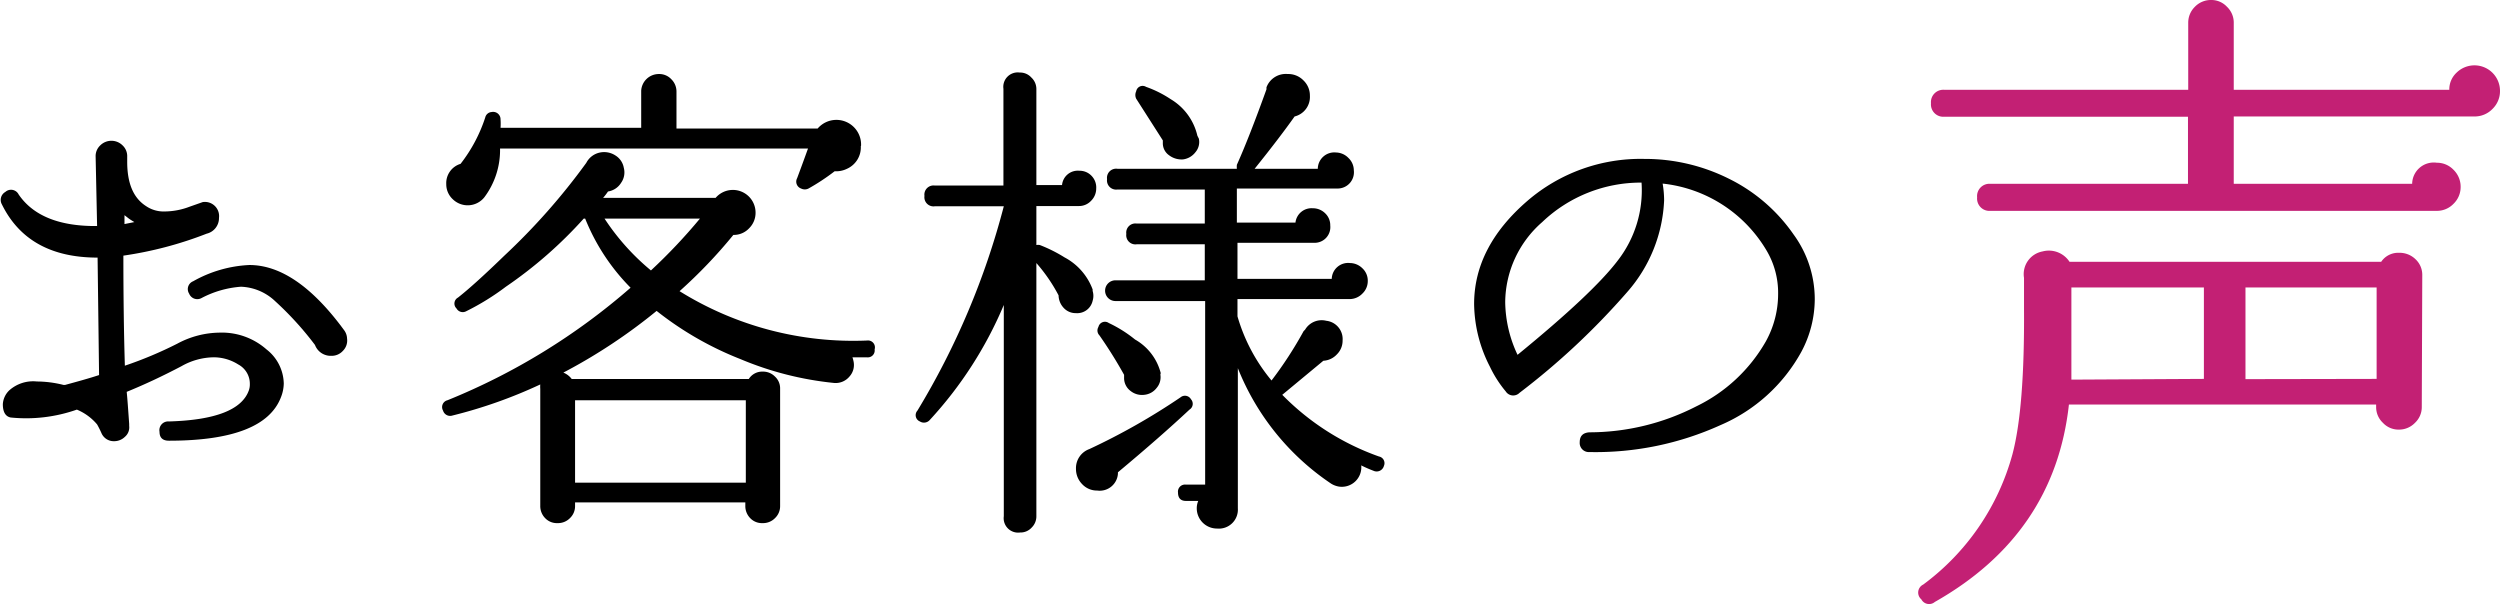 <svg viewBox="0 0 202.63 48.99" xmlns="http://www.w3.org/2000/svg"><path d="m22.77 32.2q-1.35 3.52-9.08 3.52c-.5 0-.76-.24-.76-.72a.71.71 0 0 1 .76-.84q5.64-.16 6.48-2.52a1.46 1.46 0 0 0 .08-.52 1.77 1.77 0 0 0 -.94-1.58 3.73 3.73 0 0 0 -2-.58 5.41 5.41 0 0 0 -2.6.72q-2.28 1.2-4.44 2.08c.06.59.12 1.45.2 2.6v.16a1 1 0 0 1 -.34.88 1.25 1.25 0 0 1 -.9.36 1.08 1.08 0 0 1 -1-.64 7.68 7.68 0 0 0 -.36-.72 4.28 4.28 0 0 0 -1.64-1.2 12.38 12.38 0 0 1 -5.36.64c-.42-.08-.64-.44-.64-1.08a1.69 1.69 0 0 1 .52-1.12 2.91 2.91 0 0 1 2.24-.72 9 9 0 0 1 2.16.28h.12c1-.27 1.94-.53 2.76-.8l-.12-9.52q-5.64 0-7.76-4.32a.74.74 0 0 1 .28-1 .69.69 0 0 1 1.08.2c1.18 1.73 3.3 2.59 6.36 2.56l-.12-5.68a1.19 1.19 0 0 1 .38-.86 1.28 1.28 0 0 1 1.8 0 1.19 1.19 0 0 1 .38.92v.4c0 1.73.48 2.93 1.52 3.6a2.53 2.53 0 0 0 1.52.44 5.76 5.76 0 0 0 2-.38l1.08-.38a1.15 1.15 0 0 1 1.32 1.28 1.3 1.3 0 0 1 -1 1.28 30.5 30.5 0 0 1 -6.75 1.78q0 4.92.12 8.92a32.13 32.13 0 0 0 4.24-1.78 7.39 7.39 0 0 1 3.44-.9 5.47 5.47 0 0 1 3.8 1.36 3.59 3.59 0 0 1 1.4 2.76 3.16 3.16 0 0 1 -.23 1.12zm-11.88-14.2c-.18-.11-.33-.2-.44-.28l-.36-.28v.72zm17.24 9.44a1.18 1.18 0 0 1 -.34 1 1.22 1.22 0 0 1 -.94.4 1.36 1.36 0 0 1 -1.32-.88 25.75 25.75 0 0 0 -3.24-3.56 4.24 4.24 0 0 0 -2.76-1.16 8.11 8.11 0 0 0 -3.2.92.71.71 0 0 1 -1-.36.68.68 0 0 1 .32-1 10.2 10.2 0 0 1 4.56-1.32q3.81 0 7.68 5.28a1.19 1.19 0 0 1 .24.68z"/><path d="m70.89 28.32a.56.56 0 0 1 -.64.64h-1.16a1.58 1.58 0 0 1 .08.28 1.39 1.39 0 0 1 -.32 1.28 1.45 1.45 0 0 1 -1.24.52 26.31 26.31 0 0 1 -7.61-1.94 26.57 26.57 0 0 1 -6.78-3.9 44.8 44.8 0 0 1 -7.56 5 1.58 1.58 0 0 1 .68.52h14.35a1.28 1.28 0 0 1 1.12-.6 1.35 1.35 0 0 1 1 .4 1.29 1.29 0 0 1 .42 1v9.48a1.33 1.33 0 0 1 -.42 1 1.35 1.35 0 0 1 -1 .4 1.31 1.31 0 0 1 -1-.4 1.39 1.39 0 0 1 -.4-1v-.28h-13.8v.28a1.33 1.33 0 0 1 -.42 1 1.35 1.35 0 0 1 -1 .4 1.31 1.31 0 0 1 -1-.4 1.39 1.39 0 0 1 -.4-1v-9.48a2.47 2.47 0 0 1 0-.36 38.79 38.79 0 0 1 -7.12 2.52.6.6 0 0 1 -.76-.4.57.57 0 0 1 .36-.84 52.52 52.52 0 0 0 14.84-9.12 16.86 16.86 0 0 1 -3.68-5.6h-.12a34.89 34.89 0 0 1 -6.31 5.52 20.13 20.13 0 0 1 -3.24 2 .58.58 0 0 1 -.76-.24.55.55 0 0 1 .12-.88c.88-.69 2.14-1.83 3.76-3.4a52.37 52.37 0 0 0 6.64-7.52 1.61 1.61 0 0 1 1.12-.84 1.67 1.67 0 0 1 1.24.24 1.47 1.47 0 0 1 .68 1 1.45 1.45 0 0 1 -.22 1.22 1.51 1.51 0 0 1 -1.06.7 4.88 4.88 0 0 1 -.4.52h9.12a1.84 1.84 0 0 1 3.24 1.2 1.75 1.75 0 0 1 -.52 1.26 1.69 1.69 0 0 1 -1.28.54 39.91 39.91 0 0 1 -4.36 4.56 26.63 26.63 0 0 0 15.2 4 .56.56 0 0 1 .61.72zm-1.12-16.48a1.9 1.9 0 0 1 -1.12 1.84 2 2 0 0 1 -1 .2 17.23 17.23 0 0 1 -2.12 1.4.66.66 0 0 1 -.6 0 .59.59 0 0 1 -.32-.84c.16-.43.46-1.23.88-2.4h-24.96a6.38 6.38 0 0 1 -1.28 3.96 1.73 1.73 0 0 1 -2.56.14 1.65 1.65 0 0 1 -.52-1.22 1.63 1.63 0 0 1 1.16-1.64 12.3 12.3 0 0 0 2-3.76.57.57 0 0 1 .52-.44.6.6 0 0 1 .72.6 4.88 4.88 0 0 1 0 .68h11.4v-3a1.43 1.43 0 0 1 1.44-1.36 1.33 1.33 0 0 1 1 .42 1.39 1.39 0 0 1 .42 1v3h11.44a2 2 0 0 1 3.52 1.4zm-9.32 27.28v-6.68h-13.84v6.68zm-3.72-21.4h-7.73a18.89 18.89 0 0 0 3.76 4.2 44.74 44.74 0 0 0 3.97-4.2z"/><path d="m88.85 15.28a1.39 1.39 0 0 1 -.42 1 1.33 1.33 0 0 1 -1 .42h-3.43v3.16a.79.79 0 0 1 .28 0 11.8 11.8 0 0 1 2 1 4.85 4.85 0 0 1 2.28 2.6v.12a1.36 1.36 0 0 1 0 .8 1.28 1.28 0 0 1 -1.36 1 1.31 1.31 0 0 1 -1-.44 1.52 1.52 0 0 1 -.4-1 13.38 13.38 0 0 0 -1.8-2.62v20.52a1.27 1.27 0 0 1 -.38.92 1.22 1.22 0 0 1 -.94.4 1.17 1.17 0 0 1 -1.32-1.32v-17.12a32.08 32.08 0 0 1 -6 9.32.62.62 0 0 1 -.8.12.55.55 0 0 1 -.2-.88 62.14 62.14 0 0 0 7-16.56h-5.59a.74.74 0 0 1 -.84-.84.74.74 0 0 1 .84-.84h5.56v-7.84a1.17 1.17 0 0 1 1.32-1.32 1.22 1.22 0 0 1 .94.4 1.27 1.27 0 0 1 .41.92v7.8h2.08a1.28 1.28 0 0 1 1.4-1.16 1.33 1.33 0 0 1 1 .42 1.35 1.35 0 0 1 .37 1.02zm7.68 17.08a.55.55 0 0 1 -.12.84q-2.35 2.2-5.8 5.08v.12a1.48 1.48 0 0 1 -1.68 1.36 1.63 1.63 0 0 1 -1.22-.52 1.75 1.75 0 0 1 -.5-1.24 1.64 1.64 0 0 1 1.08-1.6 53.06 53.06 0 0 0 7.4-4.2.56.56 0 0 1 .84.16zm-2.48-2a1.33 1.33 0 0 1 -.3 1.08 1.43 1.43 0 0 1 -1 .56 1.48 1.48 0 0 1 -1.1-.3 1.31 1.31 0 0 1 -.54-1v-.32a36.37 36.37 0 0 0 -2-3.2.56.56 0 0 1 -.08-.68.54.54 0 0 1 .84-.32 10.45 10.45 0 0 1 2.13 1.34 4.37 4.37 0 0 1 2.08 2.72zm18.12 7.4a.61.61 0 0 1 -.84.4c-.34-.13-.69-.28-1-.44a1.58 1.58 0 0 1 -1.8 1.72 1.74 1.74 0 0 1 -.64-.24 20.32 20.32 0 0 1 -7.56-9.36v11.36a1.54 1.54 0 0 1 -1.68 1.64 1.64 1.64 0 0 1 -1.65-1.64 1.53 1.53 0 0 1 .12-.6h-1c-.42 0-.64-.23-.64-.68a.57.57 0 0 1 .64-.64h1.56v-14.88h-7.27a.84.84 0 0 1 0-1.68h7.24v-2.92h-5.52a.74.74 0 0 1 -.84-.84.74.74 0 0 1 .84-.84h5.52v-2.76h-7.08a.74.74 0 0 1 -.84-.84.74.74 0 0 1 .84-.84h9.68a1.75 1.75 0 0 1 0-.32q1-2.23 2.4-6.12v-.16a1.67 1.67 0 0 1 1.72-1.08 1.71 1.71 0 0 1 1.28.52 1.69 1.69 0 0 1 .52 1.24 1.63 1.63 0 0 1 -1.24 1.68c-.77 1.09-1.85 2.51-3.24 4.24h5.12a1.34 1.34 0 0 1 1.48-1.32 1.43 1.43 0 0 1 1 .44 1.39 1.39 0 0 1 .44 1 1.32 1.32 0 0 1 -1.28 1.48h-.2-8v2.76h4.75a1.31 1.31 0 0 1 1.4-1.16 1.41 1.41 0 0 1 1 .4 1.33 1.33 0 0 1 .42 1 1.27 1.27 0 0 1 -1.24 1.4h-.2-6.08v2.92h7.64a1.33 1.33 0 0 1 1.48-1.28 1.45 1.45 0 0 1 1 .42 1.37 1.37 0 0 1 .44 1.06 1.39 1.39 0 0 1 -.44 1 1.43 1.43 0 0 1 -1 .44h-9.12v1.4a14.33 14.33 0 0 0 2.76 5.2 31.51 31.51 0 0 0 2.6-4l.12-.12a1.56 1.56 0 0 1 1.72-.72 1.49 1.49 0 0 1 1.32 1.6 1.55 1.55 0 0 1 -.46 1.12 1.61 1.61 0 0 1 -1.1.52l-3.33 2.76a20.63 20.63 0 0 0 7.84 5 .55.55 0 0 1 .4.76zm-15-26.52a1.27 1.27 0 0 1 -.28 1.1 1.51 1.51 0 0 1 -1 .58 1.67 1.67 0 0 1 -1.14-.34 1.18 1.18 0 0 1 -.5-1v-.2l-2.16-3.38a.7.7 0 0 1 0-.6.53.53 0 0 1 .8-.36 9 9 0 0 1 2 1 4.67 4.67 0 0 1 2.16 2.96z"/><path d="m146 28.52a13.56 13.56 0 0 1 -6.56 5.94 24.51 24.51 0 0 1 -10.6 2.18.74.74 0 0 1 -.8-.8c0-.51.27-.77.8-.8a19 19 0 0 0 8.64-2.1 13 13 0 0 0 5.64-5.26 7.93 7.93 0 0 0 1-3.84 6.72 6.72 0 0 0 -1-3.64 11.16 11.16 0 0 0 -8.36-5.32 8.26 8.26 0 0 1 .12 1.36 12 12 0 0 1 -3 7.44 58.69 58.69 0 0 1 -8.72 8.16.72.72 0 0 1 -1.12-.12 9.4 9.4 0 0 1 -1.28-2 11.34 11.34 0 0 1 -1.28-5.08q0-4.63 4.32-8.36a14.05 14.05 0 0 1 9.48-3.4 15.21 15.21 0 0 1 6.84 1.6 13.77 13.77 0 0 1 5.25 4.52 8.9 8.9 0 0 1 1.72 5.24 9.09 9.09 0 0 1 -1.09 4.28zm-12.95-13.72a11.58 11.58 0 0 0 -8.05 3.2 8.7 8.7 0 0 0 -3 6.48 10.28 10.28 0 0 0 1 4.28q6.12-5 8.12-7.64a9.27 9.27 0 0 0 1.93-6.32z"/><path d="m196.29 33a1.74 1.74 0 0 1 -.55 1.27 1.79 1.79 0 0 1 -1.33.55 1.72 1.72 0 0 1 -1.27-.55 1.74 1.74 0 0 1 -.55-1.27v-.21h-24.9q-1.16 10.5-10.87 16a.71.71 0 0 1 -1.09-.21.72.72 0 0 1 .15-1.2 19.5 19.5 0 0 0 7.23-10.55q1-3.75.94-11.91v-2.4a1.87 1.87 0 0 1 1.5-2.14 2 2 0 0 1 2.19.84h25.26a1.66 1.66 0 0 1 1.45-.73 1.84 1.84 0 0 1 1.33.52 1.73 1.73 0 0 1 .55 1.3zm6.34-25.64a2 2 0 0 1 -.6 1.46 2 2 0 0 1 -1.48.62h-19.5v5.46h14.46a1.75 1.75 0 0 1 2-1.71 1.85 1.85 0 0 1 1.35.57 1.92 1.92 0 0 1 .58 1.4 1.88 1.88 0 0 1 -.58 1.36 1.85 1.85 0 0 1 -1.35.57h-36.17a1 1 0 0 1 -1.09-1.09 1 1 0 0 1 1.09-1.1h16v-5.44h-19.74a1 1 0 0 1 -1.09-1.09 1 1 0 0 1 1.09-1.09h19.76v-5.41a1.8 1.8 0 0 1 .54-1.32 1.8 1.8 0 0 1 1.33-.55 1.72 1.72 0 0 1 1.27.55 1.77 1.77 0 0 1 .55 1.32v5.41h17.47a1.86 1.86 0 0 1 .6-1.4 2.07 2.07 0 0 1 3.51 1.5zm-24 23.35v-7.41h-10.74v1.7 5.77zm14 0v-7.41h-10.63v7.43z" fill="#c32074"/></svg>